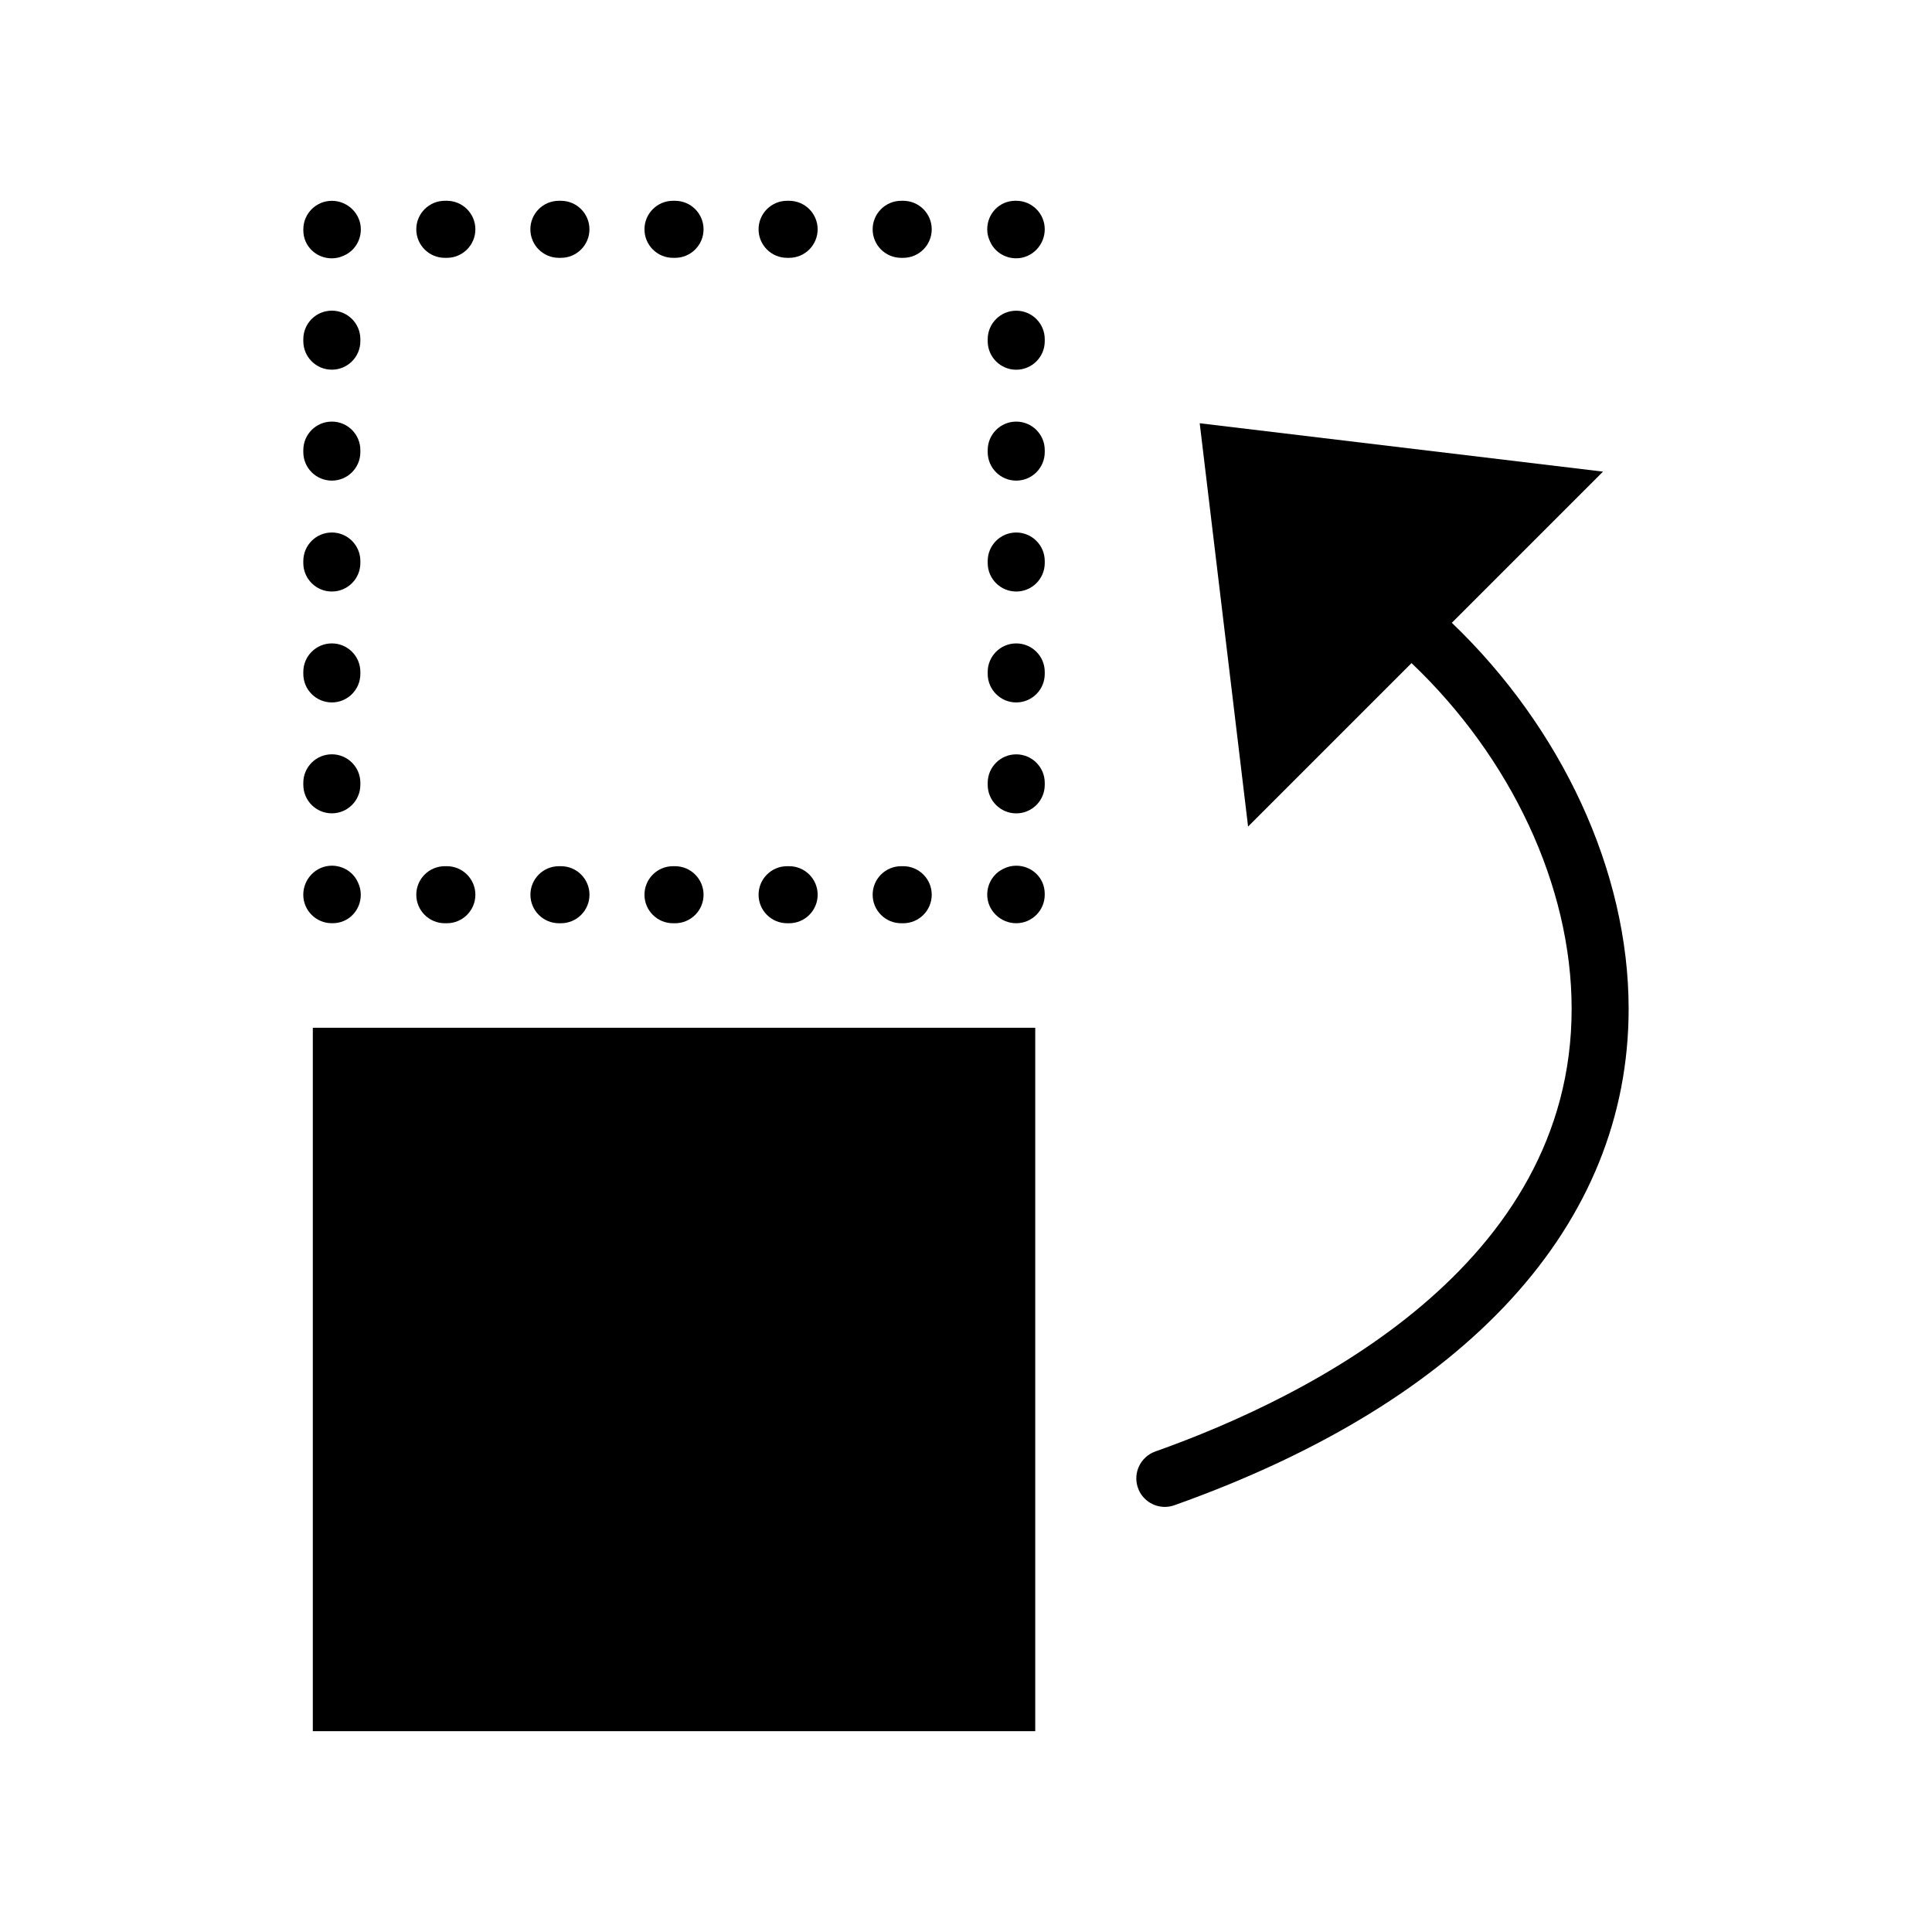 <?xml version="1.0" encoding="UTF-8"?>
<!-- Uploaded to: ICON Repo, www.svgrepo.com, Generator: ICON Repo Mixer Tools -->
<svg fill="#000000" width="800px" height="800px" version="1.1" viewBox="144 144 512 512" xmlns="http://www.w3.org/2000/svg">
 <g>
  <path d="m413.31 373.42c-1.152 0-2.242 0.266-3.219 0.742-2.648 1.16-4.465 3.836-4.465 6.941 0 4.176 3.508 7.559 7.68 7.559 4.172 0 7.559-3.379 7.559-7.559l-0.004-0.25c0.008-4.172-3.379-7.434-7.551-7.434z"/>
  <path d="m262.42 373.55h-0.539c-4.172 0-7.559 3.379-7.559 7.559 0 4.176 3.387 7.559 7.559 7.559h0.539c4.172 0 7.559-3.379 7.559-7.559 0-4.176-3.387-7.559-7.559-7.559z"/>
  <path d="m292.66 373.55h-0.535c-4.172 0-7.559 3.379-7.559 7.559 0 4.176 3.387 7.559 7.559 7.559h0.535c4.172 0 7.559-3.379 7.559-7.559 0-4.176-3.387-7.559-7.559-7.559z"/>
  <path d="m322.89 373.55h-0.539c-4.172 0-7.559 3.379-7.559 7.559 0 4.176 3.387 7.559 7.559 7.559h0.539c4.172 0 7.559-3.379 7.559-7.559 0-4.176-3.387-7.559-7.559-7.559z"/>
  <path d="m383.36 373.55h-0.539c-4.172 0-7.559 3.379-7.559 7.559 0 4.176 3.387 7.559 7.559 7.559h0.539c4.172 0 7.559-3.379 7.559-7.559-0.004-4.176-3.387-7.559-7.559-7.559z"/>
  <path d="m353.13 373.55h-0.539c-4.172 0-7.559 3.379-7.559 7.559 0 4.176 3.387 7.559 7.559 7.559h0.539c4.172 0 7.559-3.379 7.559-7.559 0-4.176-3.387-7.559-7.559-7.559z"/>
  <path d="m232.18 388.66c4.172 0 7.43-3.379 7.43-7.559 0-1.137-0.258-2.211-0.719-3.18-1.152-2.676-3.836-4.504-6.961-4.504-4.172 0-7.559 3.508-7.559 7.684s3.387 7.559 7.559 7.559z"/>
  <path d="m231.94 271.37c4.172 0 7.559-3.379 7.559-7.559v-0.523c0-4.176-3.387-7.559-7.559-7.559s-7.559 3.379-7.559 7.559v0.523c0 4.176 3.383 7.559 7.559 7.559z"/>
  <path d="m231.94 241.97c4.172 0 7.559-3.379 7.559-7.559v-0.523c0-4.176-3.387-7.559-7.559-7.559s-7.559 3.379-7.559 7.559v0.523c0 4.18 3.383 7.559 7.559 7.559z"/>
  <path d="m231.94 330.15c4.172 0 7.559-3.379 7.559-7.559v-0.523c0-4.176-3.387-7.559-7.559-7.559s-7.559 3.379-7.559 7.559v0.523c0 4.18 3.383 7.559 7.559 7.559z"/>
  <path d="m231.94 300.76c4.172 0 7.559-3.379 7.559-7.559v-0.523c0-4.176-3.387-7.559-7.559-7.559s-7.559 3.379-7.559 7.559v0.523c0 4.18 3.383 7.559 7.559 7.559z"/>
  <path d="m231.94 359.54c4.172 0 7.559-3.379 7.559-7.559v-0.523c0-4.176-3.387-7.559-7.559-7.559s-7.559 3.379-7.559 7.559v0.523c0 4.176 3.383 7.559 7.559 7.559z"/>
  <path d="m231.94 212.46c1.137 0 2.211-0.262 3.18-0.719 2.676-1.148 4.504-3.836 4.504-6.961 0-4.176-3.508-7.559-7.68-7.559s-7.559 3.379-7.559 7.559v0.25c-0.004 4.168 3.379 7.43 7.555 7.43z"/>
  <path d="m292.11 212.33h0.539c4.172 0 7.559-3.379 7.559-7.559 0-4.176-3.387-7.559-7.559-7.559h-0.539c-4.172 0-7.559 3.379-7.559 7.559 0 4.18 3.387 7.559 7.559 7.559z"/>
  <path d="m382.82 212.33h0.539c4.172 0 7.559-3.379 7.559-7.559 0-4.176-3.387-7.559-7.559-7.559l-0.539 0.004c-4.172 0-7.559 3.379-7.559 7.559 0 4.176 3.387 7.555 7.559 7.555z"/>
  <path d="m322.35 212.33h0.539c4.172 0 7.559-3.379 7.559-7.559 0-4.176-3.387-7.559-7.559-7.559h-0.539c-4.172 0-7.559 3.379-7.559 7.559 0 4.18 3.387 7.559 7.559 7.559z"/>
  <path d="m261.88 212.33h0.539c4.172 0 7.559-3.379 7.559-7.559 0-4.176-3.387-7.559-7.559-7.559h-0.539c-4.172 0-7.559 3.379-7.559 7.559 0 4.18 3.387 7.559 7.559 7.559z"/>
  <path d="m352.59 212.33h0.535c4.172 0 7.559-3.379 7.559-7.559 0-4.176-3.387-7.559-7.559-7.559h-0.535c-4.172 0-7.559 3.379-7.559 7.559 0 4.18 3.387 7.559 7.559 7.559z"/>
  <path d="m413.31 197.21h-0.246c-4.172 0-7.438 3.379-7.438 7.559 0 1.117 0.25 2.18 0.707 3.141 1.137 2.695 3.836 4.543 6.977 4.543 4.172 0 7.559-3.508 7.559-7.684 0-4.176-3.387-7.559-7.559-7.559z"/>
  <path d="m413.31 226.34c-4.172 0-7.559 3.379-7.559 7.559v0.523c0 4.176 3.387 7.559 7.559 7.559s7.559-3.379 7.559-7.559v-0.527c0-4.176-3.387-7.555-7.559-7.555z"/>
  <path d="m413.31 255.73c-4.172 0-7.559 3.379-7.559 7.559v0.523c0 4.176 3.387 7.559 7.559 7.559s7.559-3.379 7.559-7.559v-0.523c0-4.176-3.387-7.559-7.559-7.559z"/>
  <path d="m413.31 285.12c-4.172 0-7.559 3.379-7.559 7.559v0.523c0 4.176 3.387 7.559 7.559 7.559s7.559-3.379 7.559-7.559v-0.523c0-4.18-3.387-7.559-7.559-7.559z"/>
  <path d="m413.31 343.91c-4.172 0-7.559 3.379-7.559 7.559v0.523c0 4.176 3.387 7.559 7.559 7.559s7.559-3.379 7.559-7.559v-0.523c0-4.18-3.387-7.559-7.559-7.559z"/>
  <path d="m413.31 314.51c-4.172 0-7.559 3.379-7.559 7.559v0.523c0 4.176 3.387 7.559 7.559 7.559s7.559-3.379 7.559-7.559v-0.523c0-4.176-3.387-7.559-7.559-7.559z"/>
  <path d="m226.9 416.37h191.45v186.41h-191.45z"/>
  <path d="m528.76 309.04 40.055-40.055-106.88-12.82 12.82 106.88 43.316-43.316c26.289 25.008 42.43 58.996 42.43 91.617 0 67.949-69.133 102.67-110.34 117.32-3.934 1.402-5.984 5.719-4.59 9.652 1.098 3.094 4.012 5.027 7.117 5.027 0.84 0 1.691-0.141 2.527-0.438 77.637-27.598 120.39-74.316 120.39-131.56 0.004-36.543-17.816-74.48-46.855-102.3z"/>
 </g>
</svg>